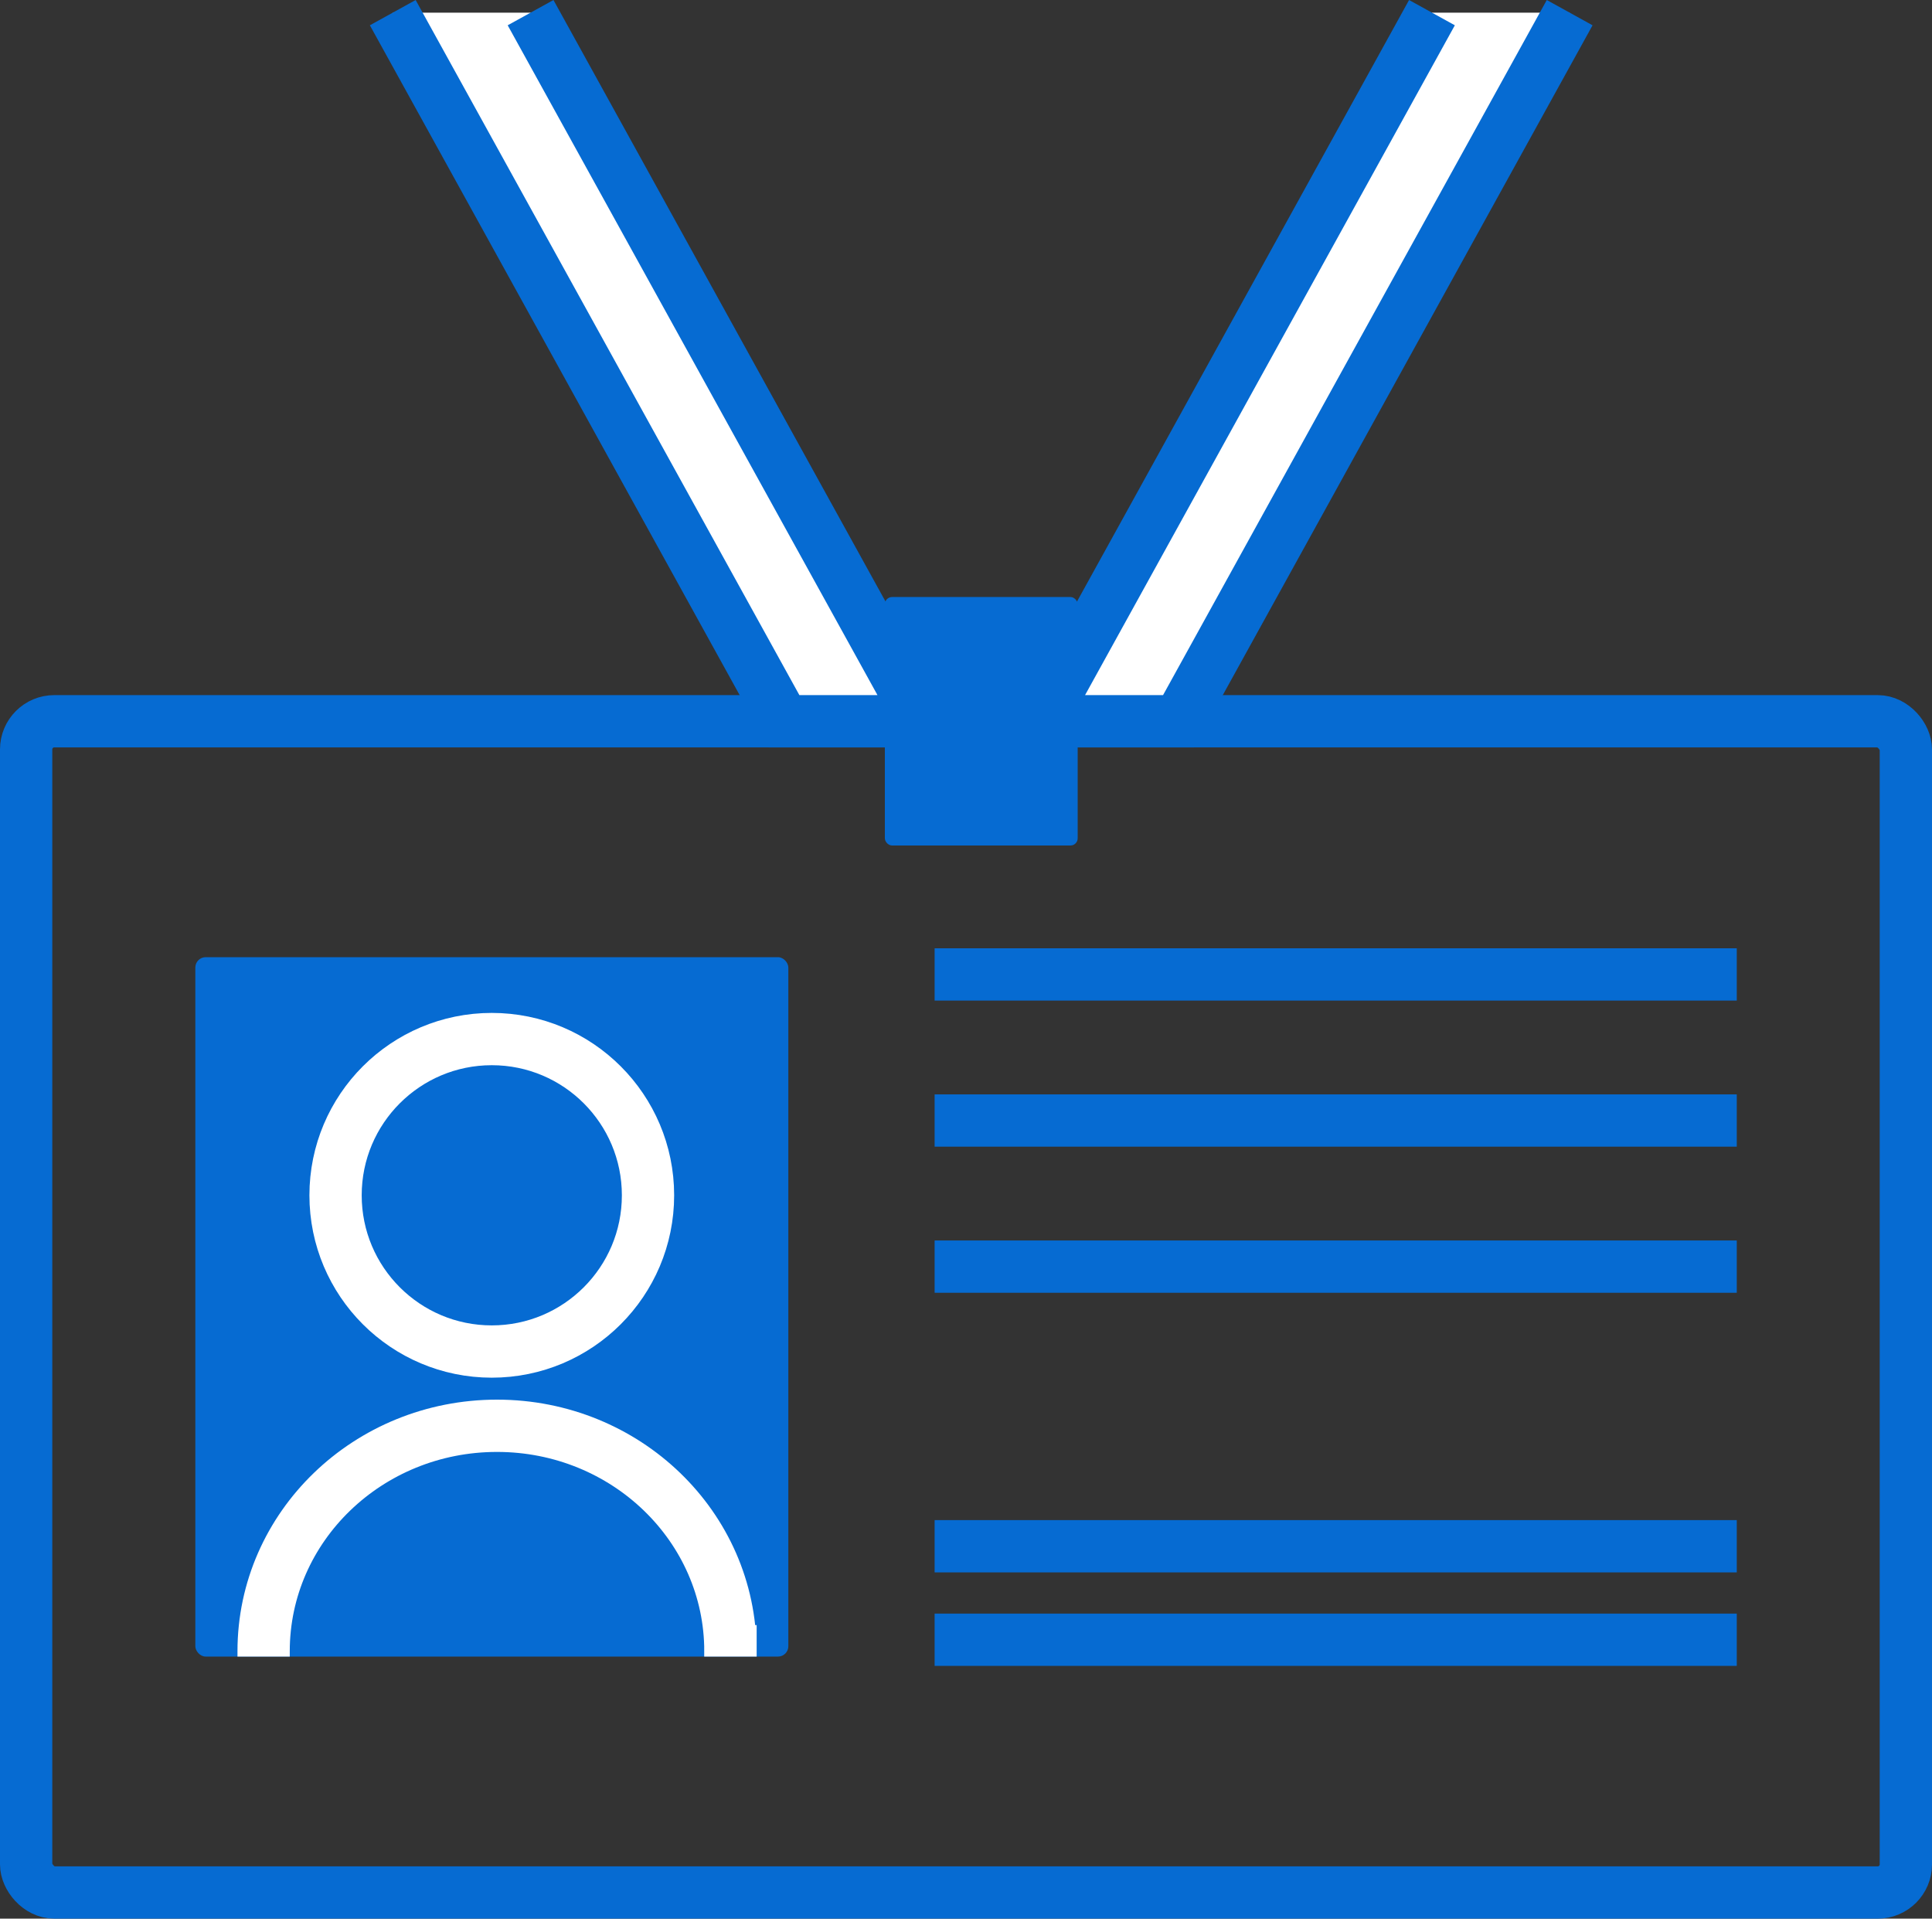 <?xml version="1.0" encoding="UTF-8"?>
<svg id="_レイヤー_2" data-name="レイヤー 2" xmlns="http://www.w3.org/2000/svg" xmlns:xlink="http://www.w3.org/1999/xlink" viewBox="0 0 184.76 183.47">
  <rect x="0" y="0" width="184.76" height="183.47" fill="#333333" stroke="none"/>
  <defs>
    <style>
      .cls-1 {
        fill: #066bd2;
      }

      .cls-1, .cls-2 {
        stroke-width: 0px;
      }

      .cls-3 {
        fill: #fff;
      }

      .cls-3, .cls-4 {
        stroke: #066bd2;
      }

      .cls-3, .cls-4, .cls-5 {
        stroke-miterlimit: 10;
        stroke-width: 5px;
      }

      .cls-2, .cls-4, .cls-5 {
        fill: none;
      }

      .cls-6 {
        clip-path: url(#clippath);
      }

      .cls-5 {
        stroke: #fff;
      }
    </style>
    <clipPath id="clippath">
      <rect class="cls-2" x="18.68" y="91.53" width="56.71" height="66.88"/>
    </clipPath>
  </defs>
  <g id="_レイヤー_1-2" data-name="レイヤー 1">
    <g>
      <rect class="cls-4" x="2.5" y="68.97" width="179.76" height="112" rx="2.69" ry="2.69"/>
      <polyline class="cls-3" points="136.94 1.21 99.53 68.97 112.7 68.97 150.11 1.21"/>
      <polyline class="cls-3" points="50.74 1.21 88.15 68.97 74.97 68.97 37.56 1.21"/>
      <rect class="cls-1" x="84.62" y="57.09" width="18.44" height="23.76" rx=".69" ry=".69"/>
      <rect class="cls-1" x="18.68" y="91.53" width="56.71" height="66.88" rx=".99" ry=".99"/>
      <line class="cls-4" x1="89.38" y1="93.18" x2="166.09" y2="93.18"/>
      <line class="cls-4" x1="89.38" y1="107.15" x2="166.09" y2="107.15"/>
      <line class="cls-4" x1="89.38" y1="121.12" x2="166.09" y2="121.12"/>
      <line class="cls-4" x1="89.38" y1="147.86" x2="166.09" y2="147.86"/>
      <line class="cls-4" x1="89.38" y1="156.8" x2="166.09" y2="156.8"/>
      <g class="cls-6">
        <g>
          <circle class="cls-5" cx="47.03" cy="114.3" r="14.94"/>
          <path class="cls-5" d="M69.85,157.9c0-11.91-9.99-21.56-22.32-21.56s-22.32,9.65-22.32,21.56v11.68h44.65v-11.68Z"/>
        </g>
      </g>
    </g>
  </g>
</svg>
